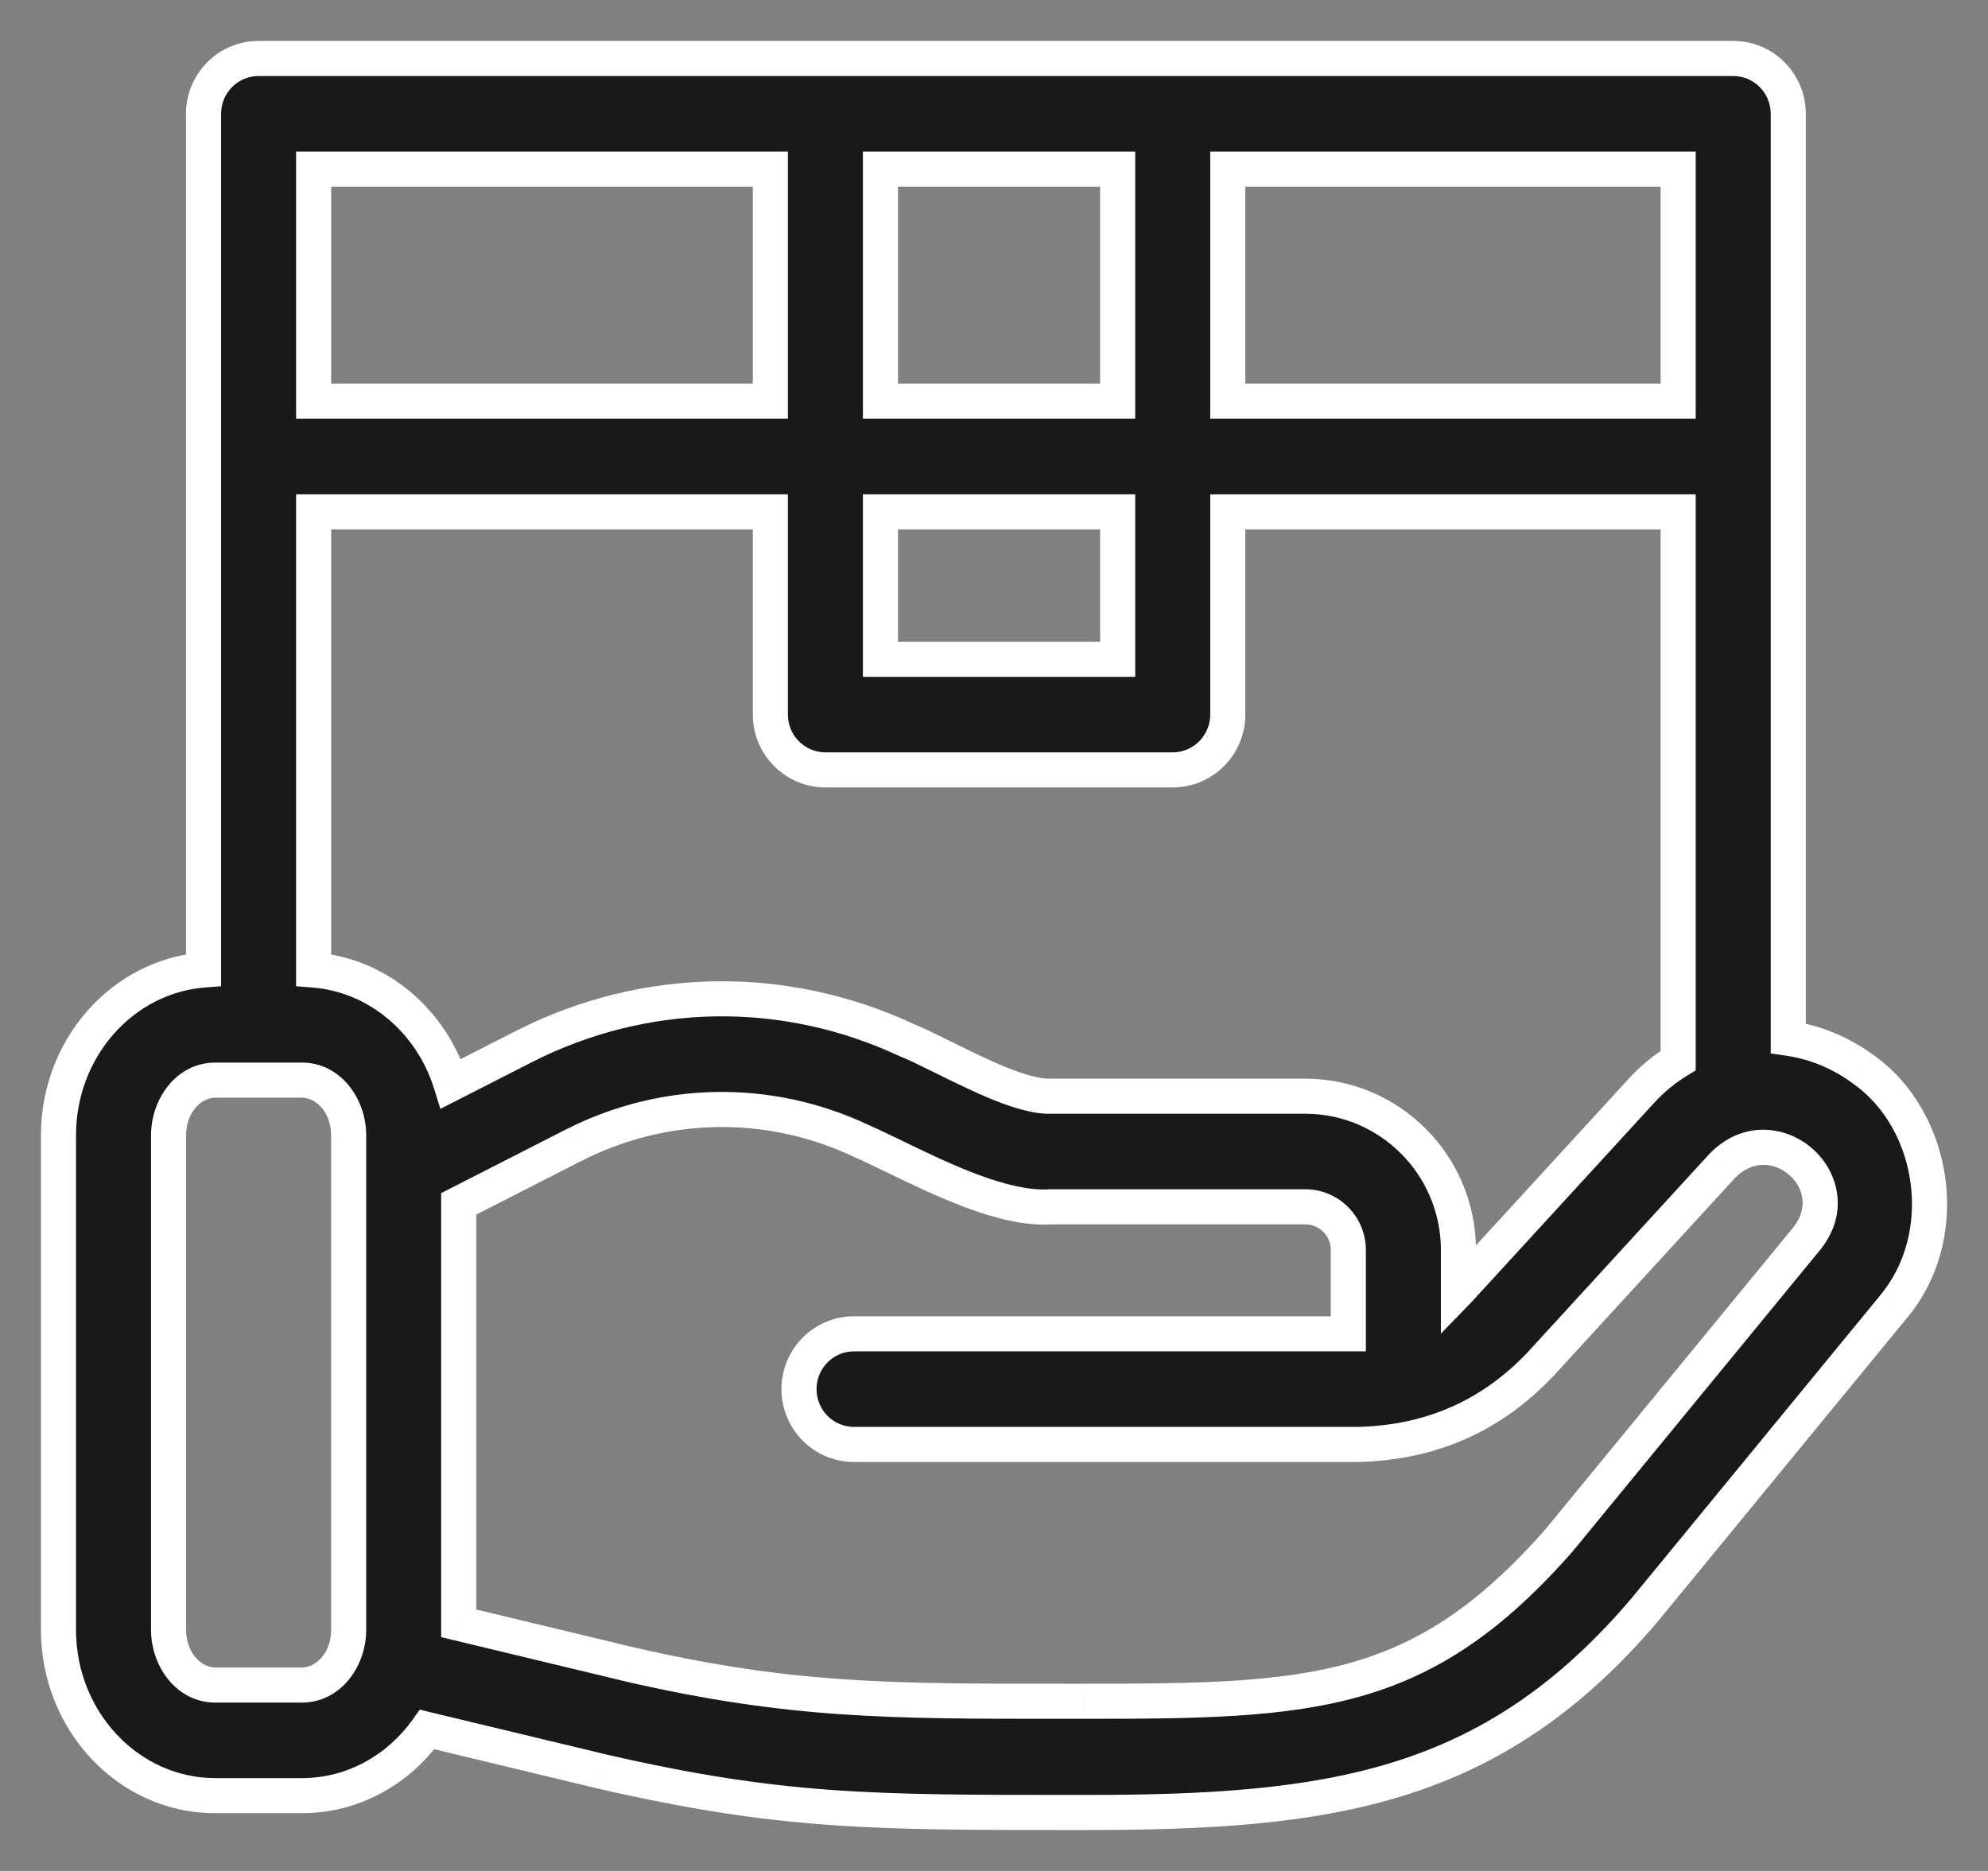 <svg width="34" height="32" viewBox="0 0 34 32" fill="none" xmlns="http://www.w3.org/2000/svg">
<rect x="0" y="0" width="34" height="32" fill="#808080" stroke="none"/>
<g id="shipping">
<g id="Shape">
<path fill-rule="evenodd" clip-rule="evenodd" d="M3.481 1.946V16.591C2.096 16.698 1 17.925 1 19.419V27.875C1 29.44 2.202 30.712 3.679 30.712H5.166C6.04 30.712 6.817 30.267 7.306 29.58L10.325 30.306C13.358 31 14.945 31 18.344 31L18.571 31C22.716 31 25.504 30.622 28.129 27.535L32.368 22.369C33.406 21.151 33.113 19.177 31.875 18.295C31.482 18.002 31.038 17.825 30.584 17.758V1.946C30.584 1.424 30.163 1 29.643 1H4.422C3.903 1 3.481 1.424 3.481 1.946ZM8.966 17.896L7.712 18.537C7.381 17.467 6.464 16.676 5.364 16.59V8.754H13.175V12.222C13.175 12.744 13.597 13.168 14.117 13.168H20.056C20.576 13.168 20.998 12.744 20.998 12.222V8.754H28.701V18.14C28.474 18.277 28.263 18.449 28.075 18.654L24.967 22.044L24.96 22.052L24.953 22.059L24.943 22.07V21.38C24.943 19.929 23.768 18.749 22.324 18.749H17.972C17.513 18.767 16.75 18.389 16.142 18.088C15.895 17.965 15.673 17.856 15.508 17.79C13.413 16.812 11.029 16.85 8.966 17.896ZM19.115 8.754H15.058V11.276H19.115V8.754ZM13.175 6.862H5.364H5.364V2.892H13.175V6.862ZM15.058 2.892V6.862H19.115V2.892H15.058ZM20.998 6.862V2.892H28.701V6.862H20.998ZM18.18 29.098H18.18L18.538 29.098C22.428 29.098 24.308 29.035 26.676 26.331L30.916 21.165C31.654 20.2 30.318 19.061 29.46 19.936L26.352 23.326C25.53 24.198 24.497 24.677 23.223 24.705H14.606C14.086 24.705 13.665 24.282 13.665 23.759C13.665 23.237 14.086 22.813 14.606 22.813H23.06V21.38C23.06 20.972 22.73 20.641 22.325 20.641H17.972C17.19 20.697 16.13 20.184 15.296 19.78C15.085 19.678 14.888 19.583 14.714 19.506C13.145 18.773 11.359 18.802 9.817 19.584L7.845 20.59V27.764L10.761 28.465C13.516 29.099 15.217 29.099 18.18 29.098ZM3.679 28.82C3.24 28.82 2.883 28.396 2.883 27.875V19.419C2.883 18.898 3.24 18.474 3.679 18.474H5.166C5.605 18.474 5.963 18.898 5.963 19.419V27.875C5.963 28.396 5.605 28.82 5.166 28.82H3.679Z" fill="#1A1919"/>
<path d="M3.481 16.591H3.781V16.868L3.504 16.89L3.481 16.591ZM1 19.419L1.3 19.419V19.419H1ZM7.306 29.58L7.062 29.406L7.179 29.241L7.376 29.289L7.306 29.58ZM10.325 30.306L10.258 30.598L10.254 30.598L10.325 30.306ZM18.344 31L18.344 30.7L18.344 30.7L18.344 31ZM18.571 31L18.571 30.7H18.571V31ZM28.129 27.535L28.36 27.725L28.357 27.729L28.129 27.535ZM32.368 22.369L32.137 22.179L32.14 22.174L32.368 22.369ZM31.875 18.295L31.701 18.539L31.695 18.535L31.875 18.295ZM30.584 17.758L30.541 18.055L30.284 18.017V17.758H30.584ZM7.712 18.537L7.849 18.804L7.531 18.966L7.426 18.625L7.712 18.537ZM8.966 17.896L8.83 17.629L8.831 17.629L8.966 17.896ZM5.364 16.59L5.34 16.89L5.064 16.868V16.59H5.364ZM5.364 8.754H5.064V8.454H5.364V8.754ZM13.175 8.754V8.454H13.475V8.754H13.175ZM20.998 8.754H20.698V8.454H20.998V8.754ZM28.701 8.754V8.454H29.001V8.754H28.701ZM28.701 18.14H29.001V18.308L28.857 18.396L28.701 18.14ZM28.075 18.654L27.854 18.451L27.854 18.451L28.075 18.654ZM24.967 22.044L25.188 22.247L25.185 22.25L24.967 22.044ZM24.96 22.052L25.178 22.258L25.174 22.262L24.96 22.052ZM24.953 22.059L24.738 21.85L24.739 21.849L24.953 22.059ZM24.943 22.07L25.158 22.279L24.643 22.81V22.07H24.943ZM17.972 18.749L17.96 18.449H17.972V18.749ZM16.142 18.088L16.009 18.357L16.009 18.357L16.142 18.088ZM15.508 17.79L15.397 18.069L15.389 18.066L15.381 18.062L15.508 17.79ZM15.058 8.754H14.758V8.454H15.058V8.754ZM19.115 8.754V8.454H19.415V8.754H19.115ZM15.058 11.276V11.576H14.758V11.276H15.058ZM19.115 11.276H19.415V11.576H19.115V11.276ZM13.175 6.862H13.475V7.162H13.175V6.862ZM5.364 6.862V7.162H5.064V6.862H5.364ZM5.364 2.892H5.064V2.592H5.364V2.892ZM13.175 2.892V2.592H13.475V2.892H13.175ZM15.058 6.862V7.162H14.758V6.862H15.058ZM15.058 2.892H14.758V2.592H15.058V2.892ZM19.115 6.862H19.415V7.162H19.115V6.862ZM19.115 2.892V2.592H19.415V2.892H19.115ZM20.998 2.892H20.698V2.592H20.998V2.892ZM20.998 6.862V7.162H20.698V6.862H20.998ZM28.701 2.892V2.592H29.001V2.892H28.701ZM28.701 6.862H29.001V7.162H28.701V6.862ZM18.18 29.098L18.18 29.398H18.18V29.098ZM18.18 29.098L18.18 28.798H18.18V29.098ZM18.538 29.098L18.537 28.798H18.538V29.098ZM26.676 26.331L26.908 26.521L26.902 26.528L26.676 26.331ZM30.916 21.165L31.155 21.347L31.148 21.355L30.916 21.165ZM29.46 19.936L29.238 19.733L29.245 19.726L29.46 19.936ZM26.352 23.326L26.573 23.529L26.57 23.532L26.352 23.326ZM23.223 24.705L23.229 25.005H23.223V24.705ZM23.06 22.813H23.36V23.113H23.06V22.813ZM17.972 20.641L17.951 20.341L17.962 20.341H17.972V20.641ZM15.296 19.78L15.165 20.05L15.165 20.05L15.296 19.78ZM14.714 19.506L14.592 19.78L14.587 19.778L14.714 19.506ZM9.817 19.584L9.68 19.317L9.681 19.317L9.817 19.584ZM7.845 20.59H7.545V20.407L7.709 20.323L7.845 20.59ZM7.845 27.764L7.775 28.056L7.545 28.001V27.764H7.845ZM10.761 28.465L10.694 28.758L10.691 28.757L10.761 28.465ZM3.181 16.591V1.946H3.781V16.591H3.181ZM0.7 19.419C0.7 17.782 1.904 16.413 3.458 16.291L3.504 16.89C2.288 16.984 1.3 18.069 1.3 19.419L0.7 19.419ZM0.7 27.875V19.419H1.3V27.875H0.7ZM3.679 31.012C2.02 31.012 0.7 29.589 0.7 27.875H1.3C1.3 29.29 2.384 30.412 3.679 30.412V31.012ZM5.166 31.012H3.679V30.412H5.166V31.012ZM7.55 29.754C7.01 30.513 6.145 31.012 5.166 31.012V30.412C5.934 30.412 6.623 30.021 7.062 29.406L7.55 29.754ZM10.254 30.598L7.236 29.872L7.376 29.289L10.395 30.014L10.254 30.598ZM18.344 31.3C14.942 31.3 13.326 31.301 10.258 30.598L10.392 30.013C13.39 30.7 14.949 30.7 18.344 30.7L18.344 31.3ZM18.571 31.3L18.344 31.3L18.344 30.7L18.571 30.7L18.571 31.3ZM28.357 27.729C27.011 29.313 25.61 30.213 24.009 30.711C22.419 31.206 20.647 31.3 18.571 31.3V30.7C20.641 30.7 22.334 30.604 23.831 30.139C25.316 29.676 26.622 28.844 27.9 27.34L28.357 27.729ZM32.6 22.559L28.36 27.725L27.897 27.344L32.137 22.179L32.6 22.559ZM32.049 18.05C33.427 19.033 33.75 21.209 32.597 22.564L32.14 22.174C33.061 21.093 32.798 19.321 31.701 18.539L32.049 18.05ZM30.627 17.461C31.13 17.535 31.62 17.731 32.054 18.054L31.695 18.535C31.343 18.273 30.946 18.114 30.541 18.055L30.627 17.461ZM30.884 1.946V17.758H30.284V1.946H30.884ZM29.643 0.7C30.33 0.7 30.884 1.259 30.884 1.946H30.284C30.284 1.588 29.995 1.3 29.643 1.3V0.7ZM4.422 0.7H29.643V1.3H4.422V0.7ZM3.181 1.946C3.181 1.259 3.735 0.7 4.422 0.7V1.3C4.07 1.3 3.781 1.588 3.781 1.946H3.181ZM7.576 18.269L8.83 17.629L9.103 18.164L7.849 18.804L7.576 18.269ZM5.387 16.291C6.621 16.387 7.634 17.271 7.999 18.448L7.426 18.625C7.127 17.662 6.307 16.965 5.34 16.89L5.387 16.291ZM5.664 8.754V16.59H5.064V8.754H5.664ZM13.175 9.054H5.364V8.454H13.175V9.054ZM12.875 12.222V8.754H13.475V12.222H12.875ZM14.117 13.468C13.43 13.468 12.875 12.908 12.875 12.222H13.475C13.475 12.58 13.764 12.868 14.117 12.868V13.468ZM20.056 13.468H14.117V12.868H20.056V13.468ZM21.298 12.222C21.298 12.908 20.744 13.468 20.056 13.468V12.868C20.409 12.868 20.698 12.58 20.698 12.222H21.298ZM21.298 8.754V12.222H20.698V8.754H21.298ZM28.701 9.054H20.998V8.454H28.701V9.054ZM28.401 18.14V8.754H29.001V18.14H28.401ZM27.854 18.451C28.061 18.225 28.295 18.035 28.546 17.883L28.857 18.396C28.654 18.519 28.465 18.673 28.296 18.857L27.854 18.451ZM24.746 21.842L27.854 18.451L28.296 18.857L25.188 22.247L24.746 21.842ZM24.742 21.846L24.749 21.839L25.185 22.25L25.178 22.258L24.742 21.846ZM24.739 21.849L24.746 21.842L25.174 22.262L25.168 22.269L24.739 21.849ZM24.727 21.861L24.738 21.85L25.169 22.268L25.158 22.279L24.727 21.861ZM25.243 21.38V22.07H24.643V21.38H25.243ZM22.324 18.449C23.935 18.449 25.243 19.765 25.243 21.38H24.643C24.643 20.093 23.601 19.049 22.324 19.049V18.449ZM17.972 18.449H22.324V19.049H17.972V18.449ZM16.275 17.819C16.581 17.971 16.913 18.135 17.224 18.26C17.546 18.389 17.8 18.455 17.96 18.449L17.984 19.049C17.685 19.06 17.328 18.947 17.001 18.817C16.664 18.681 16.31 18.506 16.009 18.357L16.275 17.819ZM15.618 17.511C15.798 17.582 16.032 17.699 16.275 17.819L16.009 18.357C15.757 18.232 15.548 18.129 15.397 18.069L15.618 17.511ZM8.831 17.629C10.975 16.541 13.456 16.501 15.635 17.518L15.381 18.062C13.369 17.122 11.082 17.16 9.102 18.164L8.831 17.629ZM15.058 8.454H19.115V9.054H15.058V8.454ZM14.758 11.276V8.754H15.358V11.276H14.758ZM19.115 11.576H15.058V10.976H19.115V11.576ZM19.415 8.754V11.276H18.815V8.754H19.415ZM5.364 6.562H13.175V7.162H5.364V6.562ZM5.364 6.562H5.364V7.162H5.364V6.562ZM5.664 2.892V6.862H5.064V2.892H5.664ZM13.175 3.192H5.364V2.592H13.175V3.192ZM12.875 6.862V2.892H13.475V6.862H12.875ZM14.758 6.862V2.892H15.358V6.862H14.758ZM19.115 7.162H15.058V6.562H19.115V7.162ZM19.415 2.892V6.862H18.815V2.892H19.415ZM15.058 2.592H19.115V3.192H15.058V2.592ZM21.298 2.892V6.862H20.698V2.892H21.298ZM28.701 3.192H20.998V2.592H28.701V3.192ZM28.401 6.862V2.892H29.001V6.862H28.401ZM20.998 6.562H28.701V7.162H20.998V6.562ZM18.18 29.398H18.18V28.798H18.18V29.398ZM18.538 29.398L18.18 29.398L18.18 28.798L18.537 28.798L18.538 29.398ZM26.902 26.528C25.689 27.913 24.58 28.644 23.259 29.017C21.959 29.384 20.472 29.398 18.538 29.398V28.798C20.493 28.798 21.892 28.78 23.096 28.44C24.281 28.105 25.296 27.452 26.451 26.133L26.902 26.528ZM31.148 21.355L26.908 26.521L26.444 26.14L30.684 20.975L31.148 21.355ZM29.245 19.726C29.8 19.16 30.529 19.248 30.98 19.631C31.432 20.015 31.635 20.719 31.154 21.347L30.678 20.983C30.935 20.646 30.838 20.298 30.592 20.089C30.346 19.88 29.978 19.836 29.674 20.146L29.245 19.726ZM26.131 23.124L29.238 19.733L29.681 20.139L26.573 23.529L26.131 23.124ZM23.216 24.405C24.409 24.379 25.367 23.934 26.134 23.121L26.57 23.532C25.694 24.461 24.584 24.975 23.229 25.005L23.216 24.405ZM14.606 24.405H23.223V25.005H14.606V24.405ZM13.965 23.759C13.965 24.117 14.253 24.405 14.606 24.405V25.005C13.919 25.005 13.365 24.446 13.365 23.759H13.965ZM14.606 23.113C14.253 23.113 13.965 23.401 13.965 23.759H13.365C13.365 23.072 13.919 22.513 14.606 22.513V23.113ZM23.06 23.113H14.606V22.513H23.06V23.113ZM23.36 21.38V22.813H22.76V21.38H23.36ZM22.325 20.341C22.897 20.341 23.36 20.808 23.36 21.38H22.76C22.76 21.137 22.563 20.941 22.325 20.941V20.341ZM17.972 20.341H22.325V20.941H17.972V20.341ZM15.426 19.51C15.846 19.713 16.306 19.936 16.757 20.102C17.213 20.269 17.625 20.365 17.951 20.341L17.994 20.94C17.537 20.973 17.028 20.84 16.55 20.665C16.067 20.487 15.58 20.251 15.165 20.05L15.426 19.51ZM14.836 19.232C15.015 19.311 15.217 19.409 15.427 19.51L15.165 20.05C14.953 19.948 14.761 19.855 14.592 19.78L14.836 19.232ZM9.681 19.317C11.306 18.492 13.188 18.462 14.841 19.234L14.587 19.778C13.102 19.084 11.413 19.111 9.953 19.852L9.681 19.317ZM7.709 20.323L9.68 19.317L9.953 19.851L7.982 20.858L7.709 20.323ZM7.545 27.764V20.59H8.145V27.764H7.545ZM10.691 28.757L7.775 28.056L7.916 27.473L10.832 28.174L10.691 28.757ZM18.18 29.398C15.215 29.399 13.485 29.4 10.694 28.758L10.829 28.173C13.547 28.799 15.218 28.799 18.18 28.798L18.18 29.398ZM3.183 27.875C3.183 28.28 3.452 28.52 3.679 28.52V29.12C3.028 29.12 2.583 28.512 2.583 27.875H3.183ZM3.183 19.419V27.875H2.583V19.419H3.183ZM3.679 18.774C3.452 18.774 3.183 19.014 3.183 19.419H2.583C2.583 18.782 3.028 18.174 3.679 18.174V18.774ZM5.166 18.774H3.679V18.174H5.166V18.774ZM5.663 19.419C5.663 19.014 5.394 18.774 5.166 18.774V18.174C5.817 18.174 6.263 18.782 6.263 19.419H5.663ZM5.663 27.875V19.419H6.263V27.875H5.663ZM5.166 28.52C5.394 28.52 5.663 28.281 5.663 27.875H6.263C6.263 28.512 5.817 29.12 5.166 29.12V28.52ZM3.679 28.52H5.166V29.12H3.679V28.52Z" fill="white"/>
</g>
</g>
</svg>
